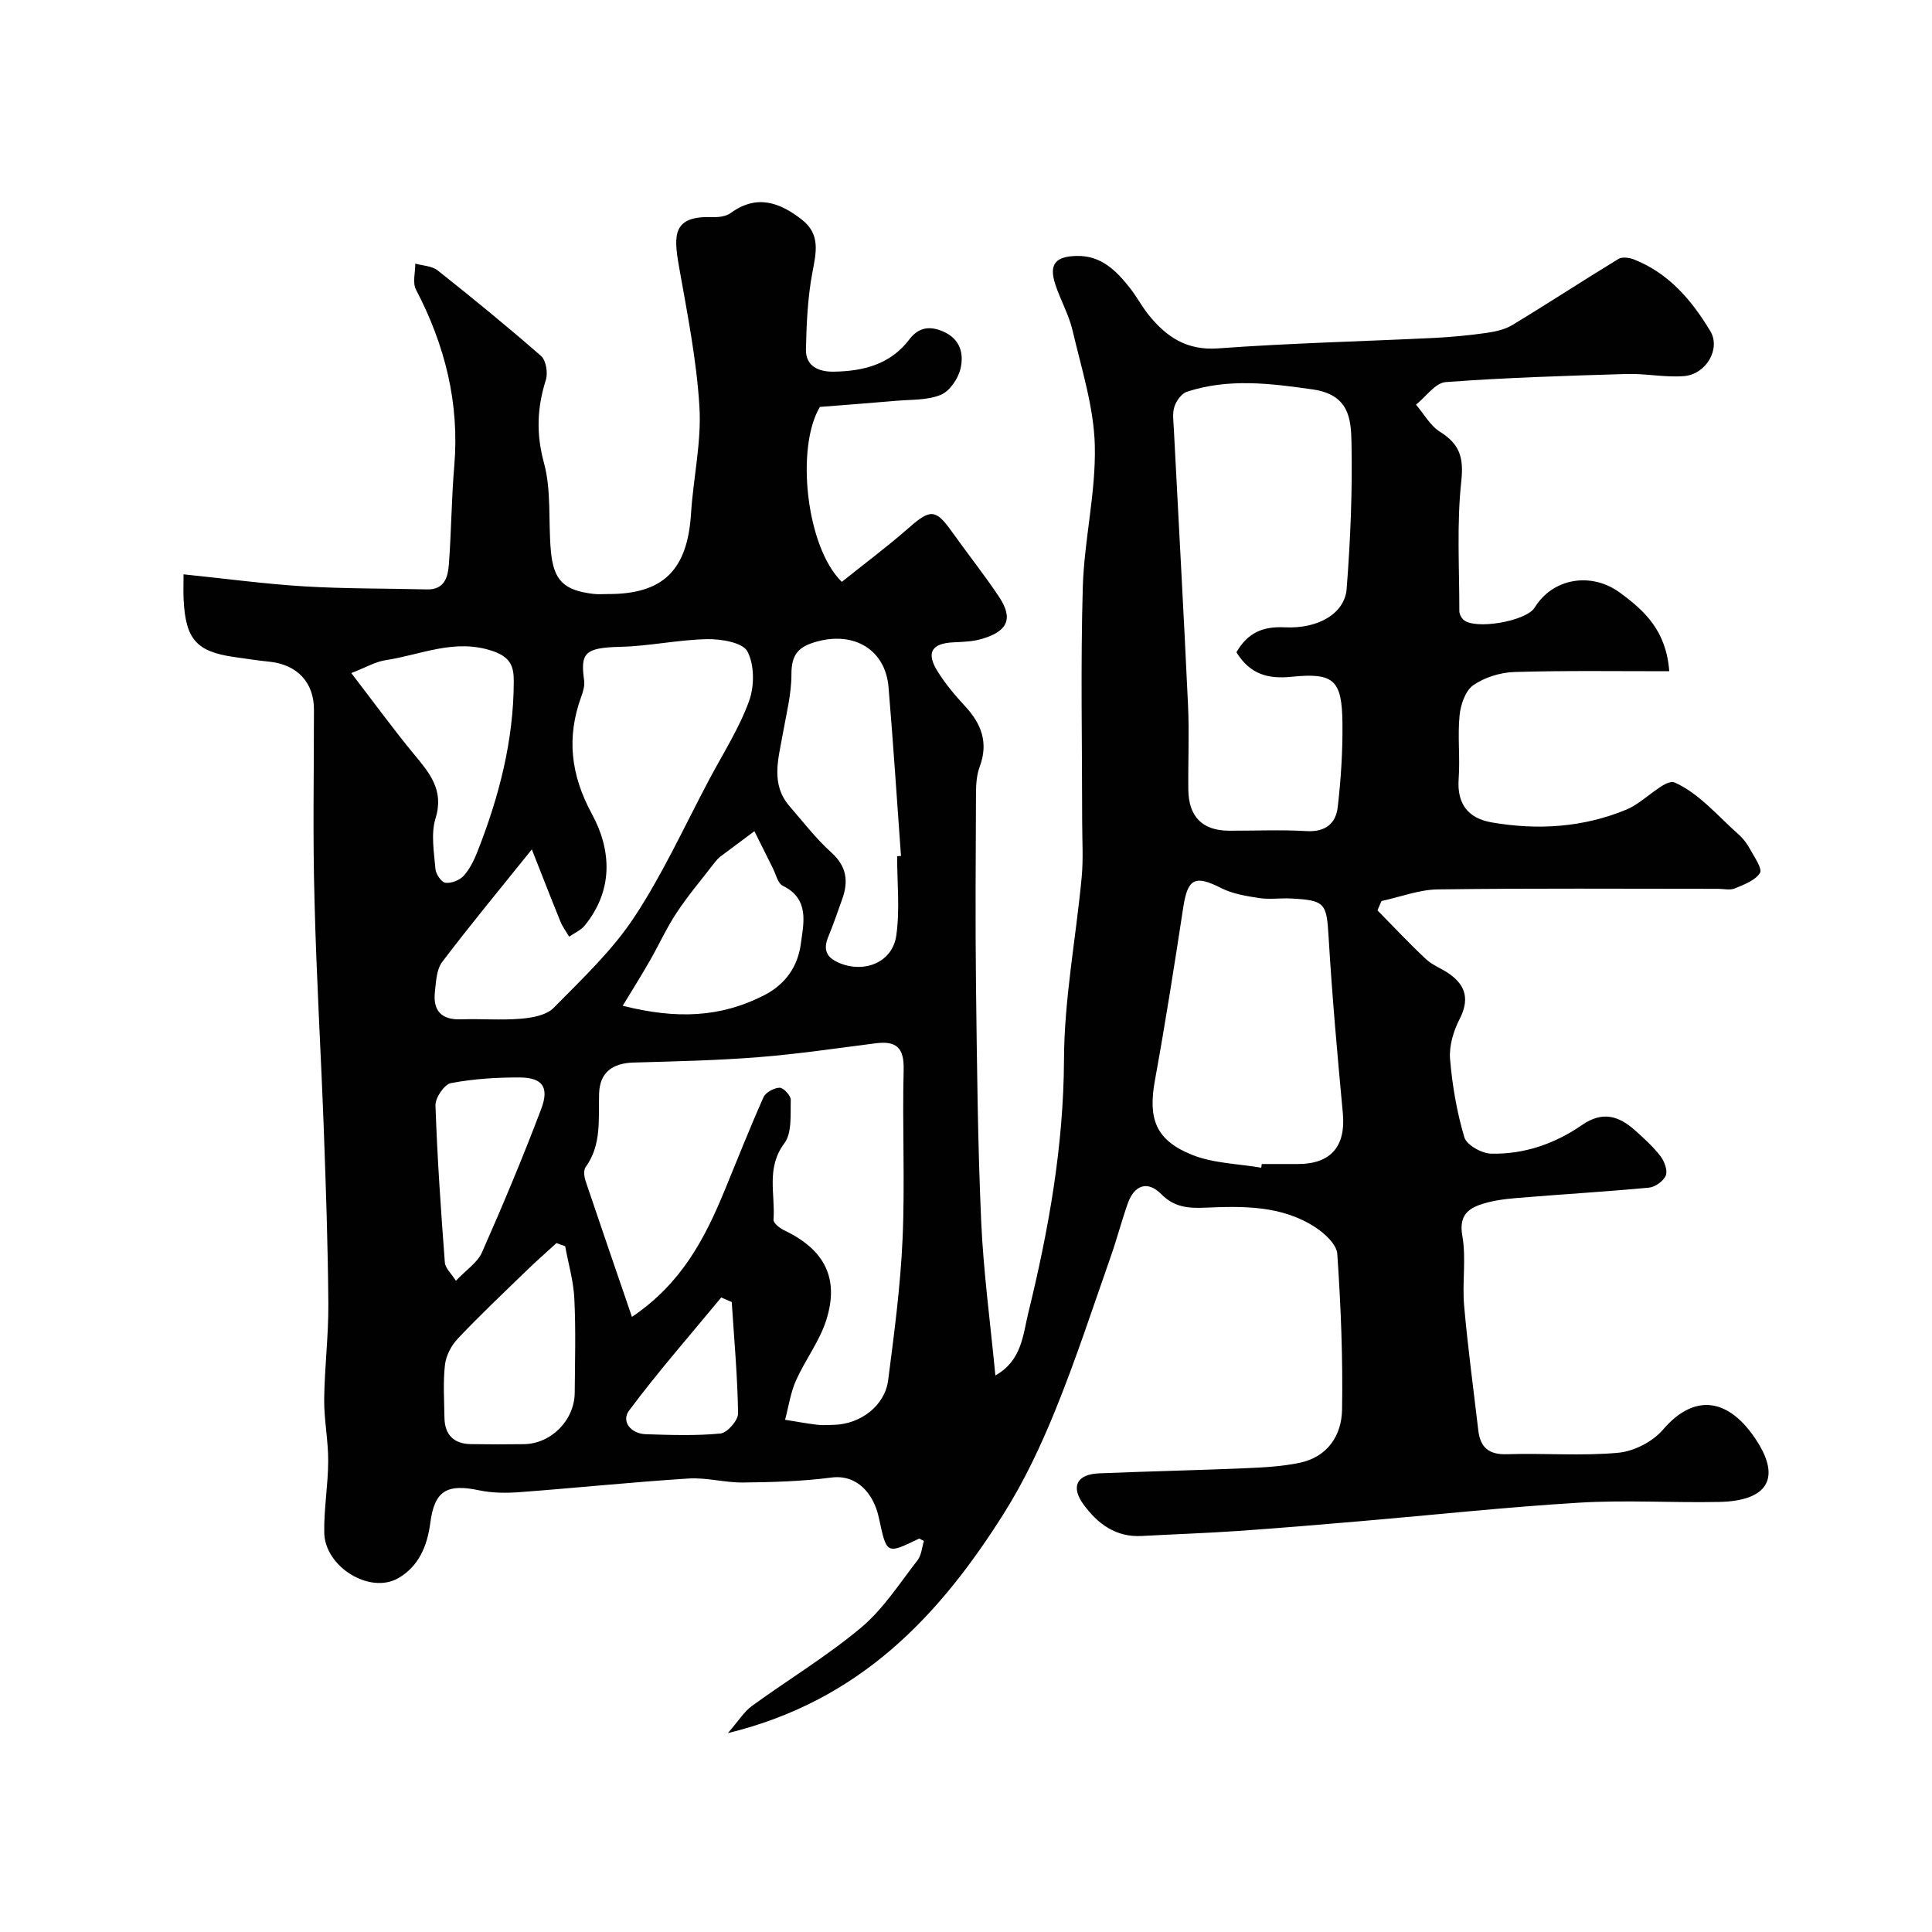 <svg enable-background="new 0 0 400 400" viewBox="0 0 400 400" xmlns="http://www.w3.org/2000/svg"><path d="m38 118.91c8.7.89 16.81 1.99 24.95 2.49 8.46.51 16.97.42 25.45.63 3.7.09 4.34-2.63 4.54-5.26.51-6.75.53-13.54 1.11-20.28 1.11-13.03-1.93-25.06-7.93-36.54-.74-1.42-.13-3.56-.14-5.37 1.56.44 3.46.47 4.63 1.4 7.26 5.76 14.44 11.62 21.41 17.72 1.03.9 1.45 3.49 1 4.94-1.82 5.75-2.05 11.14-.4 17.19 1.57 5.77.88 12.12 1.43 18.2.55 6.17 2.68 8.19 8.81 8.93.99.12 2 .03 3 .03 11.45.04 16.47-4.95 17.21-16.67.47-7.38 2.18-14.78 1.74-22.08-.58-9.73-2.53-19.41-4.23-29.05-1.17-6.63-1.29-10.53 6.95-10.24 1.24.04 2.77-.13 3.71-.82 5.41-3.96 10.18-2.26 14.81 1.37 3.87 3.04 2.92 6.8 2.14 10.96-.98 5.19-1.21 10.56-1.33 15.86-.08 3.57 2.74 4.68 5.76 4.63 6.08-.1 11.7-1.46 15.65-6.68 1.85-2.44 4.12-2.89 6.99-1.64 3.62 1.57 4.33 4.67 3.59 7.75-.5 2.06-2.24 4.62-4.08 5.37-2.77 1.14-6.11.96-9.21 1.23-5.25.46-10.51.85-15.81 1.27-5.03 8.39-2.86 29.01 4.54 36.22 4.6-3.69 9.43-7.29 13.94-11.25 4.37-3.84 5.5-3.85 8.82.82 3.22 4.53 6.7 8.89 9.78 13.51 3 4.5 1.85 7.17-3.62 8.75-1.85.54-3.87.59-5.82.69-4.47.21-5.69 2.11-3.31 5.95 1.63 2.63 3.67 5.05 5.78 7.33 3.37 3.64 4.8 7.54 2.99 12.43-.61 1.64-.77 3.51-.78 5.28-.06 13.33-.16 26.67 0 40 .2 16.27.35 32.55 1.07 48.8.47 10.57 1.9 21.09 2.94 31.99 5.5-3.08 5.7-8.41 6.82-12.96 4.22-17.22 7.31-34.55 7.39-52.48.05-12.58 2.48-25.13 3.66-37.72.36-3.8.1-7.66.1-11.49 0-16.17-.34-32.34.13-48.5.28-9.81 2.73-19.61 2.49-29.38-.2-7.98-2.77-15.94-4.61-23.83-.77-3.29-2.54-6.34-3.59-9.59-1.33-4.11.05-5.75 4.48-5.83 5.04-.1 8.14 3.04 10.95 6.58 1.41 1.78 2.48 3.84 3.9 5.61 3.67 4.56 7.87 7.42 14.39 6.95 14.84-1.09 29.73-1.44 44.6-2.16 3.61-.18 7.22-.52 10.8-1.02 1.89-.27 3.93-.69 5.53-1.66 7.39-4.47 14.61-9.2 21.98-13.69.76-.46 2.21-.26 3.15.1 7.24 2.83 12 8.46 15.85 14.85 2.2 3.65-.84 8.94-5.44 9.32-3.91.32-7.91-.56-11.86-.44-12.5.37-25.02.75-37.49 1.68-2.15.16-4.1 3.05-6.14 4.67 1.63 1.91 2.94 4.35 4.97 5.62 4.02 2.52 4.94 5.25 4.41 10.17-.97 8.89-.4 17.95-.41 26.94 0 .59.35 1.31.78 1.74 2.27 2.24 13.05.41 14.82-2.46 3.79-6.17 11.76-7.38 17.6-3.12 5.23 3.82 9.64 7.96 10.26 16.3-10.65.01-21.34-.16-32.03.16-2.91.09-6.17 1.09-8.54 2.73-1.64 1.14-2.62 4.03-2.84 6.24-.43 4.35.13 8.78-.19 13.15-.38 5.21 1.98 8.18 6.84 9.02 9.54 1.65 19 1.06 27.98-2.69 3.6-1.5 7.9-6.47 9.95-5.55 5.01 2.24 8.93 6.96 13.22 10.76.96.85 1.77 1.96 2.38 3.09.87 1.6 2.56 4 2.01 4.86-.99 1.56-3.3 2.4-5.2 3.2-1 .41-2.3.08-3.47.08-19.33 0-38.67-.14-58 .12-3.91.05-7.79 1.57-11.69 2.41-.28.64-.55 1.28-.83 1.93 3.33 3.38 6.57 6.85 10.03 10.09 1.4 1.31 3.37 1.99 4.95 3.13 3.41 2.46 4.03 5.38 2.02 9.3-1.27 2.47-2.19 5.55-1.97 8.25.45 5.47 1.4 10.97 2.96 16.22.47 1.59 3.59 3.33 5.53 3.38 6.84.17 13.25-2.06 18.83-5.93 4.25-2.94 7.61-1.89 10.96 1.09 1.86 1.66 3.74 3.37 5.26 5.33.82 1.06 1.54 2.96 1.13 4.02-.45 1.15-2.2 2.41-3.49 2.53-9.17.86-18.37 1.39-27.56 2.16-2.58.22-5.24.58-7.65 1.46-2.72 1-4.08 2.71-3.43 6.35.83 4.69-.05 9.65.37 14.45.76 8.64 1.93 17.25 2.94 25.87.42 3.54 2.22 5.03 5.98 4.9 7.66-.25 15.37.4 22.98-.3 3.26-.3 7.16-2.3 9.28-4.79 6.42-7.51 13.66-6.8 19.58 2.59 4.78 7.58 1.96 12.17-7.92 12.38-9.66.2-19.36-.43-28.99.15-15.09.91-30.15 2.54-45.22 3.83-8.53.73-17.06 1.45-25.6 2.04-6.59.45-13.2.67-19.8 1.03-5.37.29-9.14-2.56-12.04-6.54-2.69-3.69-1.35-6.24 3.23-6.43 10.1-.42 20.2-.63 30.29-1.06 3.77-.16 7.6-.36 11.27-1.13 5.75-1.21 8.66-5.67 8.75-11 .18-10.74-.25-21.52-.99-32.24-.13-1.96-2.59-4.24-4.54-5.51-6.99-4.56-14.98-4.4-22.91-4.06-3.37.14-6.32-.08-9.01-2.82-2.79-2.84-5.56-1.88-6.9 1.9-1.3 3.65-2.27 7.43-3.56 11.09-3.71 10.56-7.18 21.23-11.39 31.59-3 7.41-6.46 14.77-10.71 21.52-13.34 21.17-29.76 38.84-57.15 45.5 2.23-2.56 3.34-4.42 4.95-5.6 7.52-5.47 15.54-10.3 22.64-16.25 4.58-3.84 7.95-9.15 11.68-13.94.82-1.05.9-2.67 1.31-3.98-.6-.29-.89-.54-1.03-.48-6.78 3.28-6.65 3.25-8.3-4.37-1.08-5-4.53-8.98-9.82-8.29-6.04.79-12.18.96-18.29 1.03-3.76.04-7.56-1.07-11.29-.83-11.65.74-23.27 1.95-34.91 2.82-2.79.21-5.7.2-8.41-.37-6.69-1.41-9.27.05-10.14 6.73-.63 4.83-2.42 9.05-6.67 11.47-5.89 3.35-15.18-2.38-15.29-9.45-.08-4.93.8-9.87.82-14.8.02-4.27-.87-8.54-.83-12.8.07-6.6.91-13.2.86-19.8-.09-12.1-.51-24.2-.95-36.3-.58-15.71-1.53-31.4-1.91-47.11-.38-13.21-.12-26.41-.12-39.6 0-5.65-3.51-9.34-9.28-9.91-2.44-.24-4.86-.63-7.29-.97-7.74-1.11-10-3.67-10.41-11.82-.08-1.49-.02-2.98-.02-5.29zm92.84 153.74c10.33-6.98 15.1-16.29 19.15-26.09 2.67-6.47 5.23-12.99 8.08-19.38.45-1.01 2.19-1.96 3.35-1.98.79-.01 2.33 1.65 2.3 2.53-.09 3.05.28 6.83-1.33 8.98-3.83 5.1-1.85 10.55-2.24 15.83-.05.68 1.29 1.75 2.2 2.18 8.36 3.97 11.49 9.94 8.7 18.65-1.4 4.37-4.37 8.22-6.26 12.47-1.13 2.54-1.52 5.4-2.25 8.11 2.21.35 4.41.76 6.63 1.03 1.15.14 2.33.05 3.5.02 5.5-.15 10.53-3.96 11.21-9.22 1.26-9.75 2.56-19.54 2.99-29.34.51-11.64-.08-23.32.22-34.97.12-4.56-1.53-6.01-5.77-5.47-8.11 1.03-16.21 2.24-24.35 2.88-8.57.68-17.19.86-25.79 1.11-4.3.12-6.99 1.98-7.14 6.37-.18 5.25.59 10.6-2.8 15.29-.46.64-.29 1.99 0 2.87 3.1 9.22 6.28 18.42 9.6 28.13zm125.15-137.61c2.33-4.04 5.48-5.39 10-5.16 7 .35 12.42-2.91 12.82-7.95.78-10.09 1.21-20.25 1-30.36-.1-4.84-.49-9.86-8-10.94-8.87-1.27-17.46-2.34-26.08.48-1.1.36-2.17 1.86-2.57 3.05-.45 1.35-.22 2.97-.14 4.46.98 19.13 2.06 38.25 2.95 57.39.27 5.82-.01 11.66.06 17.5.07 5.62 2.95 8.47 8.46 8.48 5.33.02 10.68-.24 15.99.08 3.89.23 6.08-1.53 6.48-4.95.66-5.73 1.04-11.54.98-17.31-.09-8.99-1.7-10.59-10.53-9.69-4.98.51-8.64-.57-11.42-5.08zm-145.88 40.82c-6.81 8.48-12.86 15.77-18.57 23.32-1.16 1.53-1.25 4-1.49 6.08-.45 3.89 1.23 5.92 5.37 5.78 4.16-.14 8.34.22 12.47-.13 2.32-.2 5.23-.72 6.72-2.23 5.89-5.98 12.14-11.86 16.71-18.8 5.98-9.06 10.51-19.08 15.63-28.7 2.82-5.3 6.11-10.44 8.14-16.04 1.12-3.08 1.12-7.48-.34-10.26-.96-1.84-5.41-2.6-8.28-2.55-6.03.11-12.03 1.45-18.06 1.59-7.5.17-8.24 1.37-7.47 6.98.15 1.07-.22 2.29-.6 3.34-3.08 8.47-2.18 16.21 2.22 24.31 4.07 7.49 4.44 15.77-1.5 23.07-.8.99-2.14 1.55-3.22 2.31-.62-1.05-1.37-2.04-1.82-3.16-1.88-4.61-3.67-9.24-5.91-14.91zm151.01 65.9c.04-.25.08-.51.12-.76h7.5c6.83-.01 9.92-3.71 9.28-10.52-1.13-12.11-2.22-24.23-2.94-36.37-.43-7.11-.63-7.72-7.85-8.09-2.16-.11-4.37.24-6.49-.08-2.69-.41-5.53-.87-7.92-2.08-5.42-2.75-6.92-2.01-7.85 4.06-1.82 11.93-3.69 23.85-5.85 35.72-1.45 7.94.09 12.4 7.67 15.45 4.42 1.78 9.53 1.84 14.33 2.67zm-75.38-64.5c.27-.01.53-.03.8-.04-.85-11.65-1.6-23.32-2.58-34.96-.66-7.78-7.11-11.53-14.77-9.45-3.85 1.04-5.34 2.64-5.33 6.75.01 4.16-1.08 8.33-1.81 12.48-.89 5.12-2.56 10.31 1.45 14.92 2.81 3.23 5.44 6.68 8.6 9.52 3.24 2.91 3.59 6.02 2.25 9.74-.93 2.59-1.82 5.21-2.87 7.75-1.11 2.69-.37 4.3 2.33 5.42 5.21 2.16 10.99-.17 11.76-5.72.76-5.37.17-10.93.17-16.41zm-113.01-37.91c4.72 6.14 8.63 11.52 12.86 16.65 3.26 3.96 6.42 7.48 4.58 13.44-.99 3.2-.3 6.98-.02 10.47.09 1.06 1.24 2.75 2.07 2.86 1.22.15 2.96-.52 3.8-1.46 1.27-1.42 2.16-3.28 2.87-5.09 4.44-11.3 7.46-22.92 7.48-35.16.01-2.97-.59-4.99-4.34-6.26-7.89-2.68-14.86.78-22.18 1.88-2.07.3-4.02 1.47-7.12 2.67zm56.2 68.88c11.15 2.82 20.3 2.43 29.27-2.17 4.6-2.36 6.99-6.12 7.6-10.63.56-4.23 1.89-9.31-3.75-12.05-1.03-.5-1.41-2.39-2.05-3.65-1.28-2.54-2.54-5.09-3.81-7.64-2.35 1.75-4.71 3.5-7.05 5.26-.39.3-.74.67-1.05 1.07-2.69 3.49-5.55 6.86-7.98 10.52-2.11 3.17-3.69 6.7-5.59 10.01-1.71 2.99-3.55 5.91-5.59 9.28zm-11.92 49.78c-.6-.21-1.2-.43-1.8-.64-2.08 1.9-4.2 3.76-6.22 5.72-4.78 4.63-9.62 9.21-14.19 14.04-1.34 1.41-2.45 3.51-2.67 5.41-.42 3.61-.16 7.3-.11 10.96.05 3.55 1.92 5.44 5.48 5.49 3.66.06 7.31.06 10.97.01 5.66-.09 10.48-4.96 10.52-10.68.05-6.48.24-12.98-.08-19.44-.17-3.66-1.24-7.25-1.9-10.87zm-22.62 7.16c2.1-2.23 4.44-3.73 5.39-5.86 4.33-9.79 8.47-19.67 12.26-29.68 1.73-4.56.27-6.53-4.46-6.55-4.75-.02-9.57.28-14.23 1.17-1.36.26-3.24 3.04-3.19 4.6.37 10.86 1.12 21.7 1.94 32.53.09 1.2 1.35 2.3 2.29 3.79zm57.11 4.4c-.73-.31-1.45-.63-2.18-.94-6.41 7.77-13.07 15.35-19.08 23.42-1.67 2.24.38 4.8 3.48 4.89 5.16.16 10.35.35 15.46-.15 1.39-.14 3.65-2.72 3.63-4.16-.11-7.7-.82-15.38-1.31-23.06z" fill="#010102"/></svg>